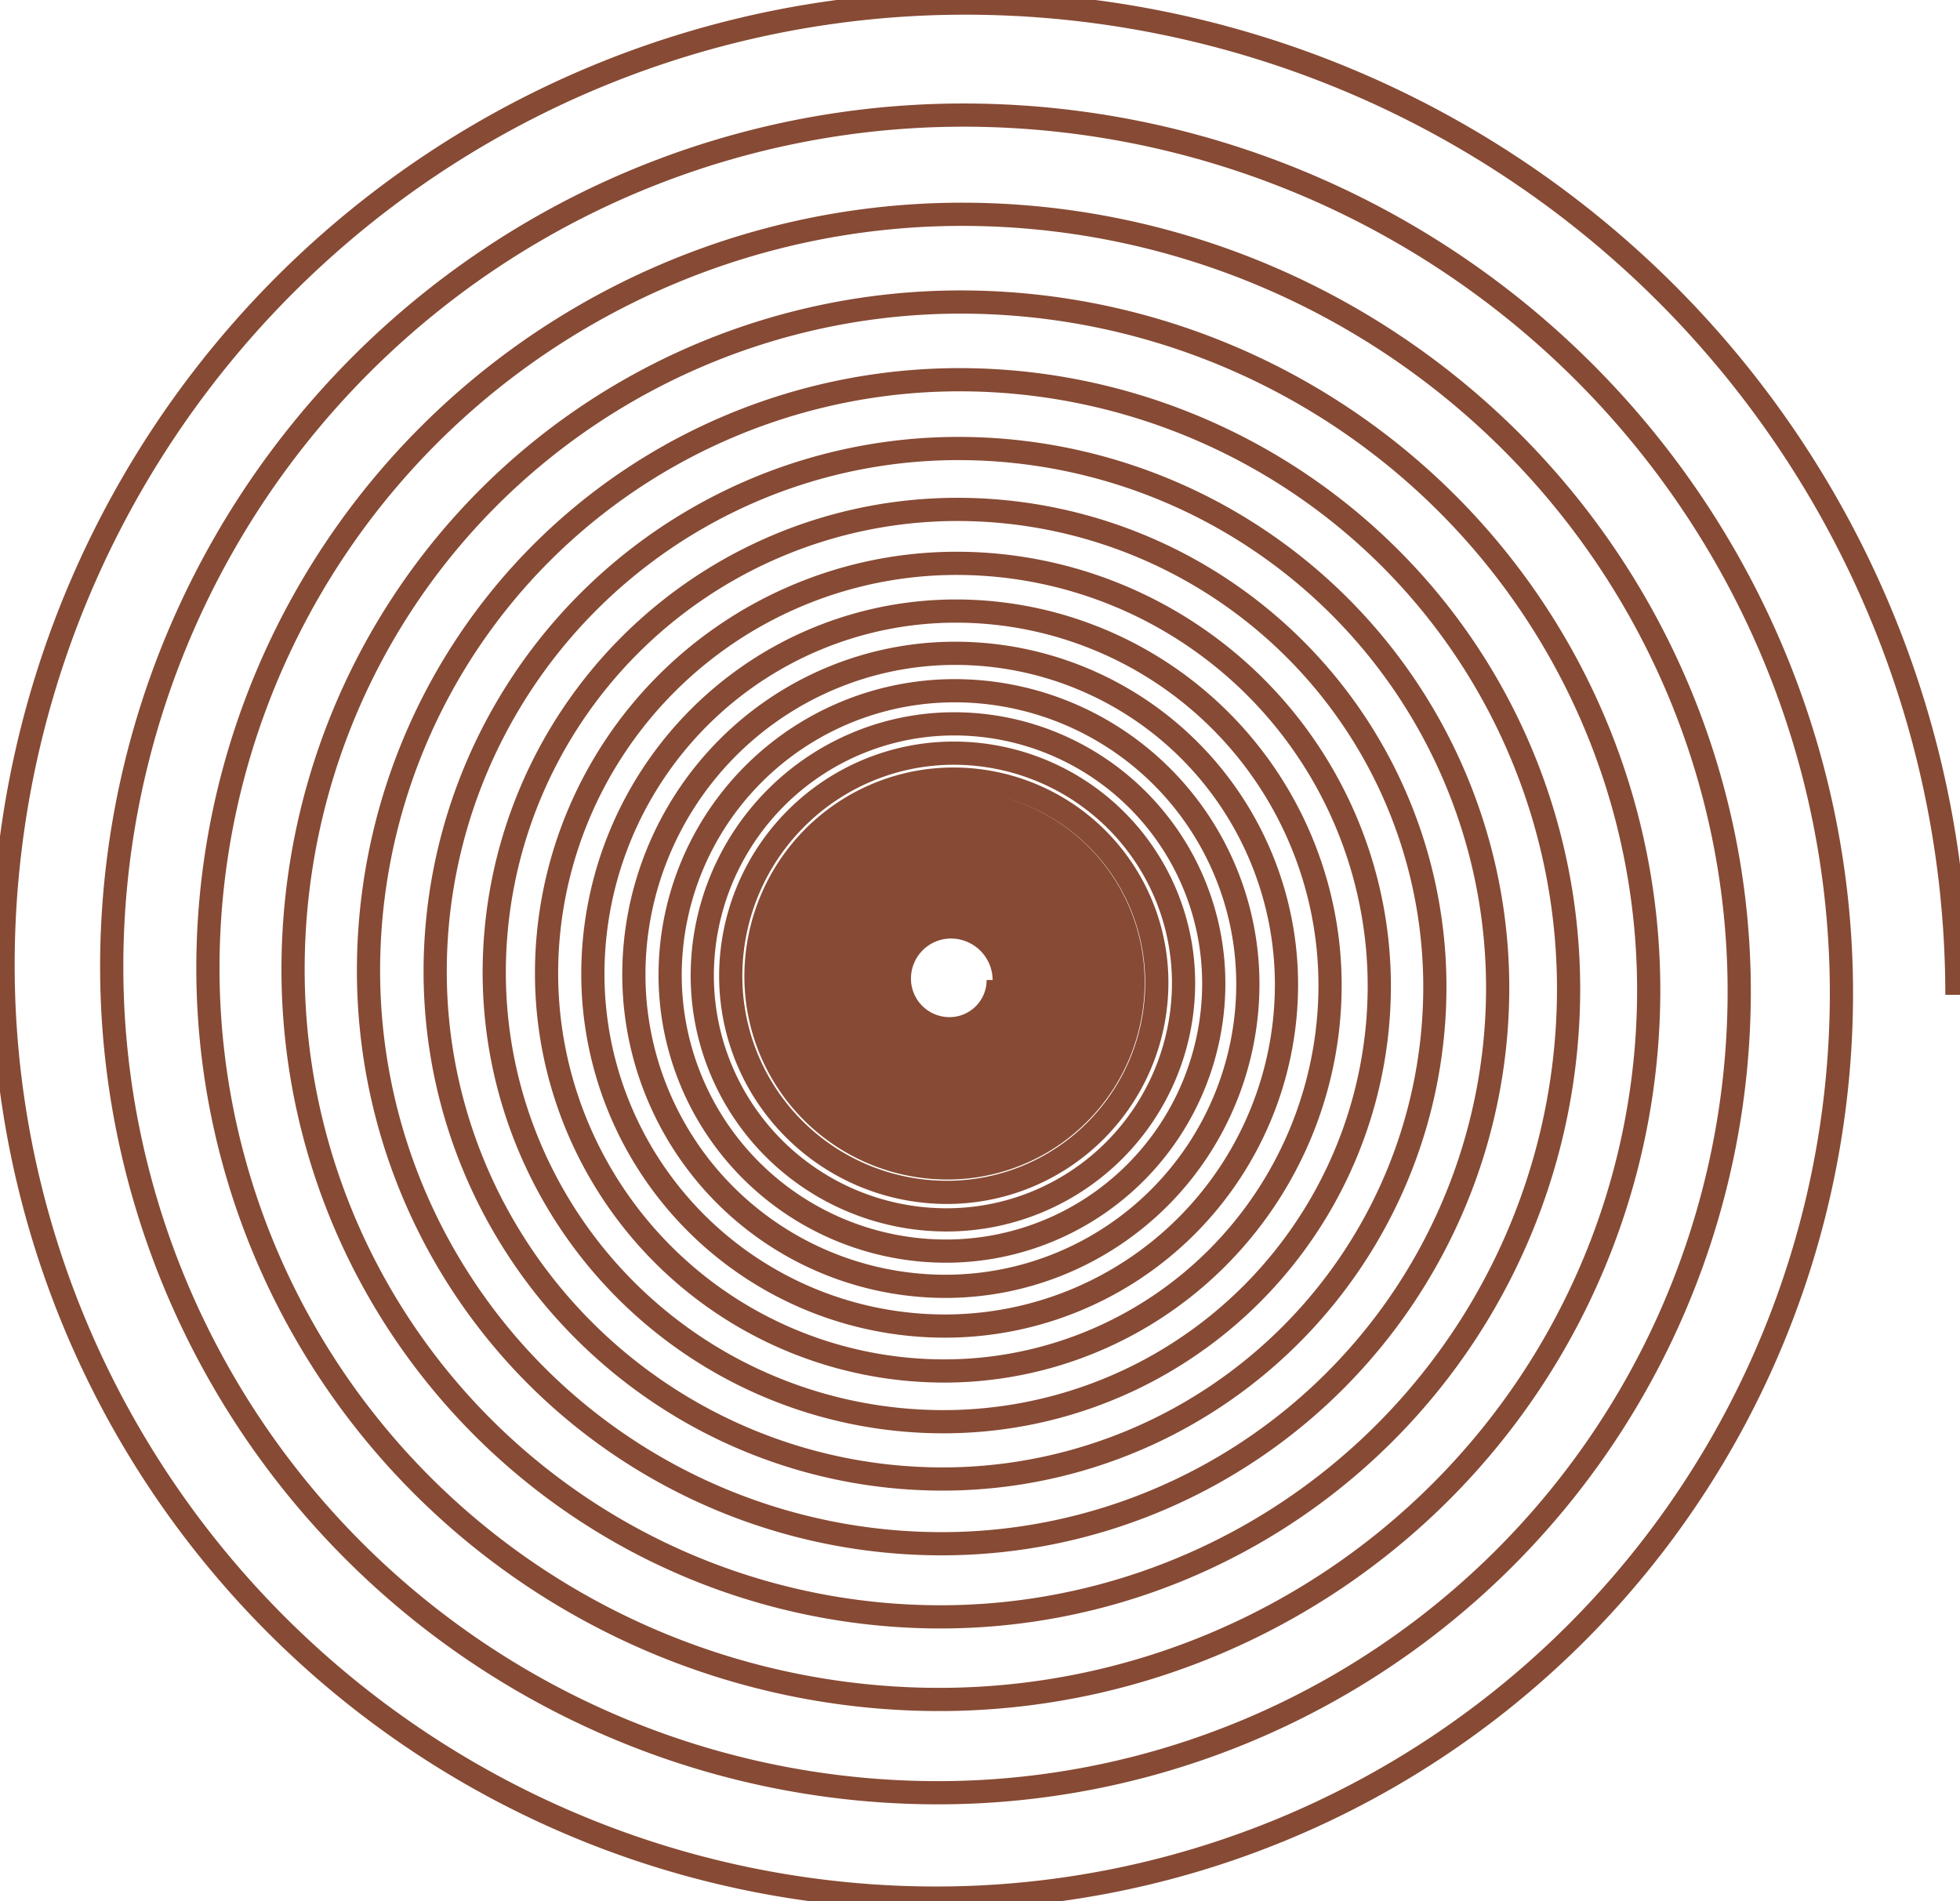 <?xml version="1.0" encoding="UTF-8"?>
<svg xmlns="http://www.w3.org/2000/svg" xmlns:xlink="http://www.w3.org/1999/xlink" id="Raggruppa_635" data-name="Raggruppa 635" width="84.477" height="81.951" viewBox="0 0 84.477 81.951">
  <defs>
    <clipPath id="clip-path">
      <rect id="Rettangolo_390" data-name="Rettangolo 390" width="84.477" height="81.951" fill="none" stroke="#874a34" stroke-width="1"></rect>
    </clipPath>
  </defs>
  <g id="Raggruppa_634" data-name="Raggruppa 634" clip-path="url(#clip-path)">
    <path id="Tracciato_2686" data-name="Tracciato 2686" d="M84.461,43A42.747,42.747,0,0,0,41.713.25,41.465,41.465,0,0,0,.249,41.714,40.221,40.221,0,0,0,40.47,81.935,39.014,39.014,0,0,0,79.484,42.921,37.844,37.844,0,0,0,41.64,5.078,36.708,36.708,0,0,0,4.932,41.786,35.607,35.607,0,0,0,40.539,77.393,34.539,34.539,0,0,0,75.078,42.854a33.5,33.5,0,0,0-33.5-33.5,32.5,32.5,0,0,0-32.5,32.5A31.522,31.522,0,0,0,40.6,73.372,30.577,30.577,0,0,0,71.177,42.795a29.659,29.659,0,0,0-29.66-29.659A28.77,28.77,0,0,0,12.748,41.9,27.907,27.907,0,0,0,40.654,69.812a27.07,27.07,0,0,0,27.07-27.07A26.258,26.258,0,0,0,41.466,16.485,25.47,25.47,0,0,0,16,41.955,24.705,24.705,0,0,0,40.7,66.66,23.964,23.964,0,0,0,64.667,42.7,23.246,23.246,0,0,0,41.421,19.45,22.548,22.548,0,0,0,18.873,42,21.872,21.872,0,0,0,40.745,63.87,21.215,21.215,0,0,0,61.96,42.654,20.579,20.579,0,0,0,41.381,22.075,19.962,19.962,0,0,0,21.419,42.037,19.363,19.363,0,0,0,40.782,61.4,18.782,18.782,0,0,0,59.565,42.618,18.219,18.219,0,0,0,41.346,24.4,17.672,17.672,0,0,0,23.674,42.071,17.142,17.142,0,0,0,40.816,59.213,16.627,16.627,0,0,0,57.443,42.586,16.129,16.129,0,0,0,41.315,26.457,15.645,15.645,0,0,0,25.67,42.1,15.176,15.176,0,0,0,40.845,57.277a14.72,14.72,0,0,0,14.72-14.72A14.279,14.279,0,0,0,41.287,28.278a13.85,13.85,0,0,0-13.85,13.85A13.435,13.435,0,0,0,40.872,55.564,13.032,13.032,0,0,0,53.9,42.532,12.641,12.641,0,0,0,41.262,29.891,12.262,12.262,0,0,0,29,42.152,11.894,11.894,0,0,0,40.894,54.046,11.537,11.537,0,0,0,52.431,42.509,11.191,11.191,0,0,0,41.24,31.319,10.855,10.855,0,0,0,30.385,42.174,10.529,10.529,0,0,0,40.915,52.7,10.214,10.214,0,0,0,51.129,42.489a9.907,9.907,0,0,0-9.907-9.907,9.61,9.61,0,0,0-9.61,9.61,9.321,9.321,0,0,0,9.322,9.322,9.042,9.042,0,0,0,9.042-9.042A8.771,8.771,0,0,0,41.2,33.7,8.508,8.508,0,0,0,32.7,42.209a8.252,8.252,0,0,0,8.253,8.252,8,8,0,0,0,8-8,7.765,7.765,0,0,0-7.765-7.765,7.532,7.532,0,0,0-7.532,7.531,7.306,7.306,0,0,0,7.306,7.306,7.086,7.086,0,0,0,7.086-7.086,6.874,6.874,0,0,0-6.874-6.874,6.668,6.668,0,0,0-6.668,6.668A6.468,6.468,0,0,0,40.976,48.7a6.273,6.273,0,0,0,6.274-6.274,6.086,6.086,0,0,0-6.086-6.086,5.9,5.9,0,0,0-5.9,5.9,5.726,5.726,0,0,0,5.726,5.726,5.554,5.554,0,0,0,5.554-5.554,5.387,5.387,0,0,0-5.387-5.388,5.226,5.226,0,0,0-5.226,5.226A5.069,5.069,0,0,0,41,47.327a4.916,4.916,0,0,0,4.917-4.917,4.769,4.769,0,0,0-4.769-4.769,4.626,4.626,0,0,0-4.627,4.626,4.488,4.488,0,0,0,4.488,4.488A4.353,4.353,0,0,0,45.358,42.4a4.222,4.222,0,0,0-4.222-4.223,4.1,4.1,0,0,0-4.1,4.1,3.973,3.973,0,0,0,3.973,3.973,3.854,3.854,0,0,0,3.854-3.854,3.738,3.738,0,0,0-3.738-3.738A3.626,3.626,0,0,0,37.5,42.282,3.517,3.517,0,0,0,41.02,45.8a3.412,3.412,0,0,0,3.412-3.412,3.31,3.31,0,0,0-3.309-3.309,3.21,3.21,0,0,0-3.21,3.21A3.114,3.114,0,0,0,41.026,45.4a3.02,3.02,0,0,0,3.02-3.02,2.93,2.93,0,0,0-2.93-2.93,2.842,2.842,0,0,0-2.842,2.842,2.757,2.757,0,0,0,2.757,2.757,2.674,2.674,0,0,0,2.674-2.674,2.593,2.593,0,0,0-2.593-2.593A2.516,2.516,0,0,0,38.6,42.3a2.44,2.44,0,0,0,2.44,2.44A2.368,2.368,0,0,0,43.4,42.372a2.3,2.3,0,0,0-2.3-2.3A2.227,2.227,0,0,0,38.88,42.3a2.161,2.161,0,0,0,2.161,2.161,2.1,2.1,0,0,0,2.1-2.1" transform="translate(-0.117 -0.117)" fill="none" stroke="#874a34" stroke-miterlimit="10" stroke-width="1"></path>
  </g>
</svg>
